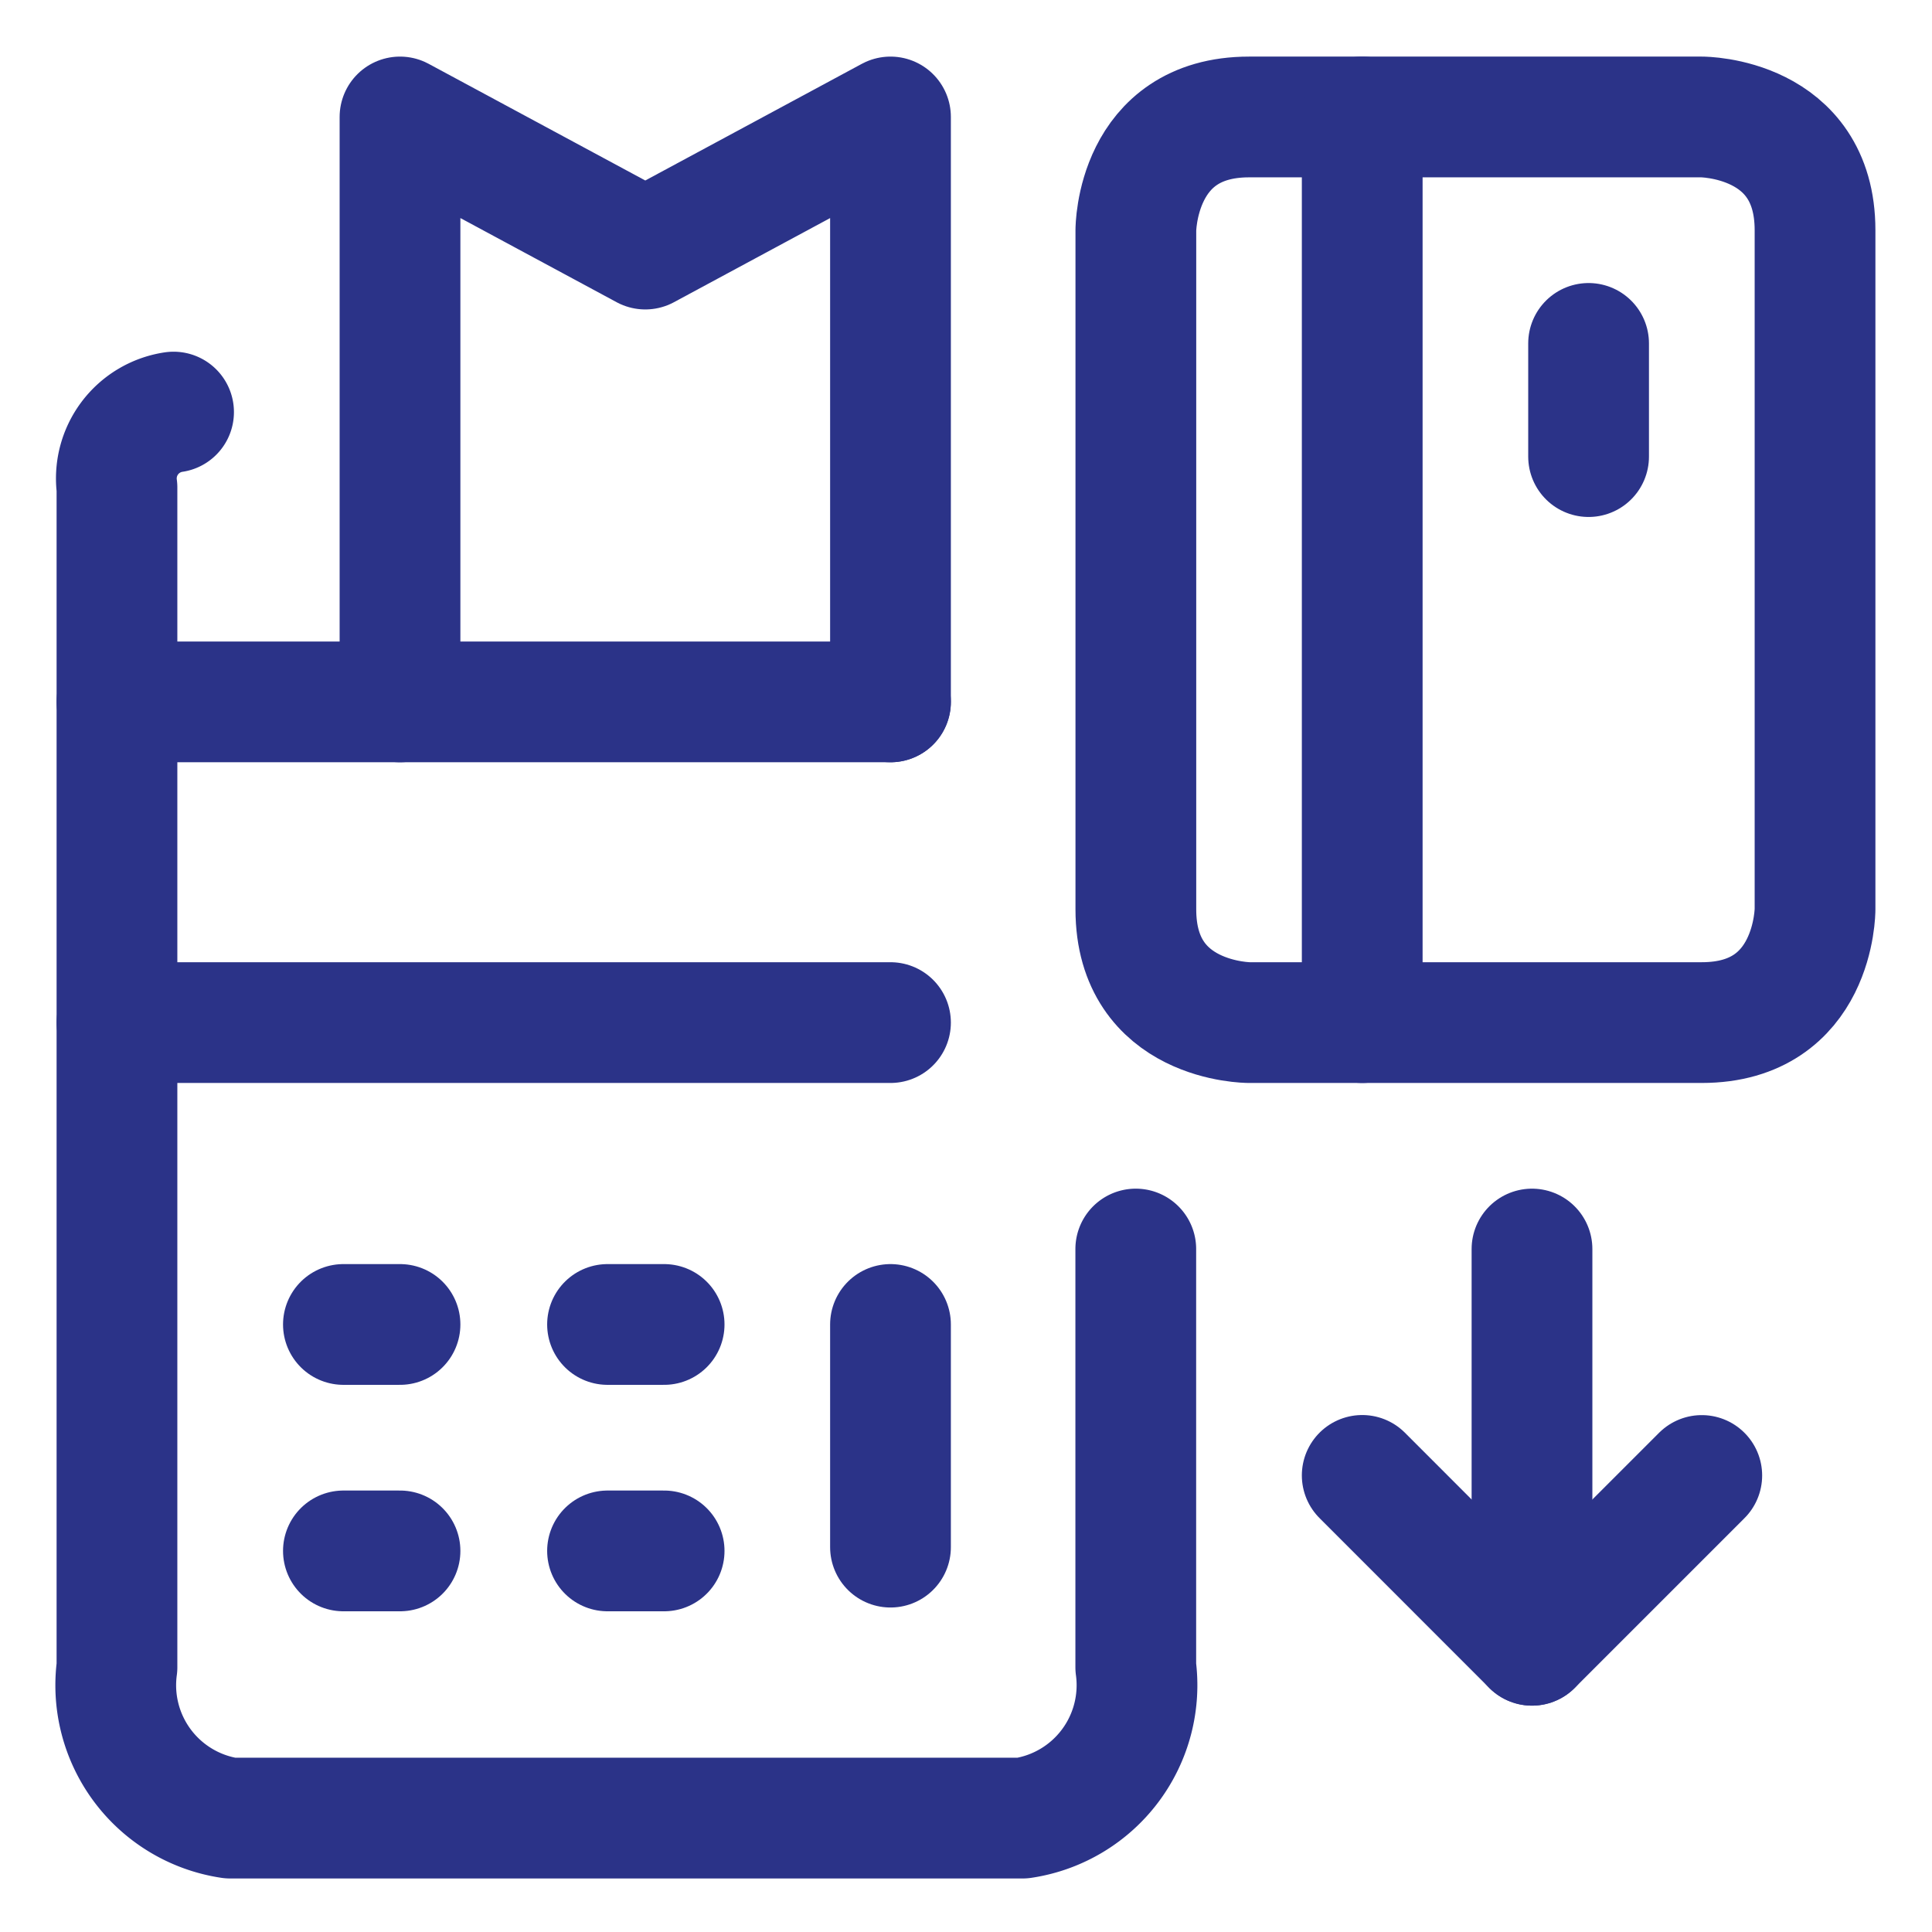 <svg xmlns="http://www.w3.org/2000/svg" viewBox="-0.75 -0.75 24 24" height="24" width="24"><g><g><path d="M16.172 17.578 18.281 19.688l2.109 -2.109" fill="none" stroke="#2b3388" stroke-linecap="round" stroke-linejoin="round" stroke-width="1.5"></path><path d="m18.281 19.688 0 -4.922" fill="none" stroke="#2b3388" stroke-linecap="round" stroke-linejoin="round" stroke-width="1.5"></path></g><g><path d="M14.766 0.703h5.625s1.406 0 1.406 1.406v8.438s0 1.406 -1.406 1.406h-5.625s-1.406 0 -1.406 -1.406v-8.438s0 -1.406 1.406 -1.406" fill="none" stroke="#2b3388" stroke-linecap="round" stroke-linejoin="round" stroke-width="1.5"></path><path d="m16.172 11.953 0 -11.25" fill="none" stroke="#2b3388" stroke-linecap="round" stroke-linejoin="round" stroke-width="1.5"></path><path d="m18.984 3.516 0 1.406" fill="none" stroke="#2b3388" stroke-linecap="round" stroke-linejoin="round" stroke-width="1.5"></path></g><g><path d="M1.406 4.369a0.834 0.834 0 0 0 -0.703 0.938v14.653a1.669 1.669 0 0 0 1.406 1.875h9.844a1.669 1.669 0 0 0 1.406 -1.875v-5.194" fill="none" stroke="#2b3388" stroke-linecap="round" stroke-linejoin="round" stroke-width="1.5"></path><path d="m0.703 11.953 9.609 0" fill="none" stroke="#2b3388" stroke-linecap="round" stroke-linejoin="round" stroke-width="1.5"></path><path d="m3.516 15.703 0.703 0" fill="none" stroke="#2b3388" stroke-linecap="round" stroke-linejoin="round" stroke-width="1.5"></path><path d="m3.516 18.516 0.703 0" fill="none" stroke="#2b3388" stroke-linecap="round" stroke-linejoin="round" stroke-width="1.5"></path><path d="m6.797 15.703 0.703 0" fill="none" stroke="#2b3388" stroke-linecap="round" stroke-linejoin="round" stroke-width="1.5"></path><path d="m6.797 18.516 0.703 0" fill="none" stroke="#2b3388" stroke-linecap="round" stroke-linejoin="round" stroke-width="1.5"></path><path d="m10.312 15.703 0 2.766" fill="none" stroke="#2b3388" stroke-linecap="round" stroke-linejoin="round" stroke-width="1.5"></path><path d="m4.219 7.969 0 -7.266L7.266 2.344 10.312 0.703l0 7.266" fill="none" stroke="#2b3388" stroke-linecap="round" stroke-linejoin="round" stroke-width="1.5"></path><path d="M0.703 7.969 10.312 7.969" fill="none" stroke="#2b3388" stroke-linecap="round" stroke-linejoin="round" stroke-width="1.5"></path></g></g></svg>